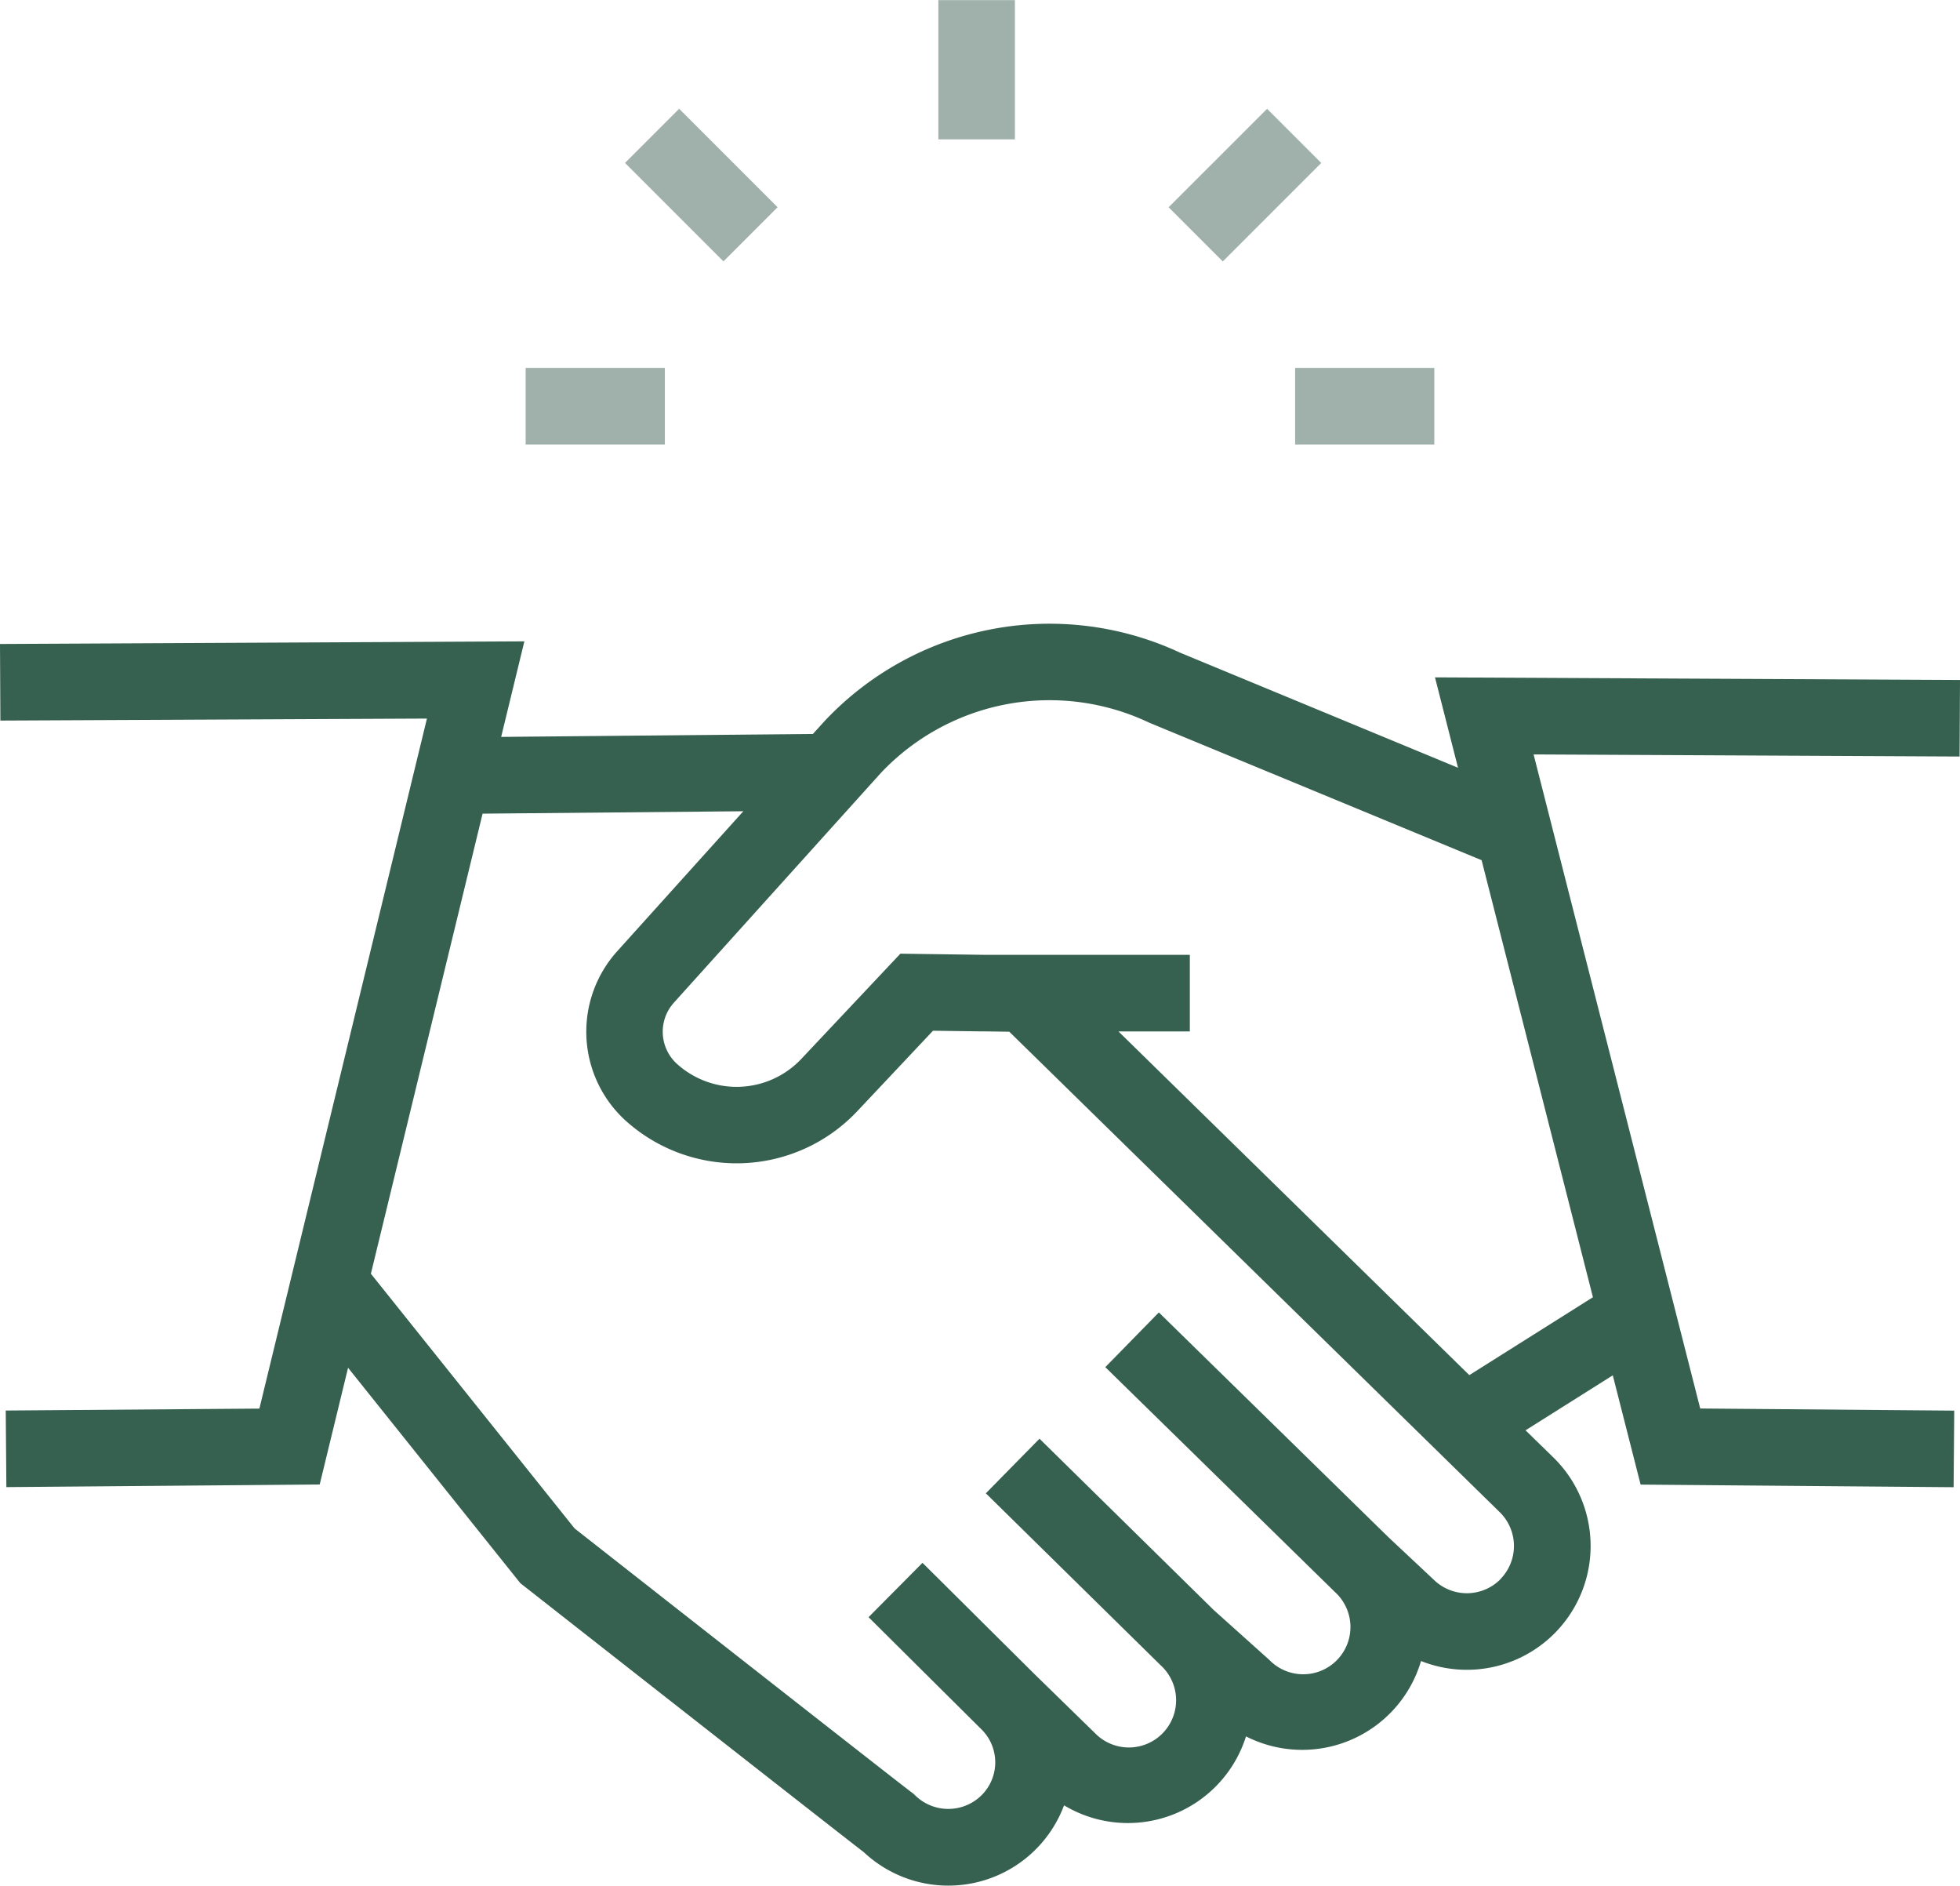 <?xml version="1.0" encoding="UTF-8"?> <svg xmlns="http://www.w3.org/2000/svg" width="81.258" height="78.156" viewBox="0 0 81.258 78.156"><g transform="translate(21.793 0)"><path d="M245.118,9.8h3.174v5.771h-3.174Z" transform="translate(-228.009 -9.795)" fill="#9fb1aa"></path><path d="M0,0H5.771V3.174H0Z" transform="translate(26.657 8.591) rotate(-45)" fill="#9fb1aa"></path><path d="M0,0H3.174V5.771H0Z" transform="translate(4.119 6.753) rotate(-45)" fill="#9fb1aa"></path><path d="M137.318,105.875h5.771v3.174h-5.771Z" transform="translate(-137.318 -90.626)" fill="#9fb1aa"></path><path d="M338.319,105.875h5.771v3.174h-5.771Z" transform="translate(-306.419 -90.626)" fill="#9fb1aa"></path></g><path d="M81.258,175l-21.766-.108.955,3.747-11.52-4.769A12.8,12.8,0,0,0,34.2,176.689l-.5.55-12.923.121.962-3.96L0,173.509l.016,3.174L17.7,176.6l-6.946,28.6L.238,205.28l.026,3.174,12.99-.108,1.176-4.838,7.144,8.93.145.113c.538.422,12.822,10.06,14.09,11.032a5.123,5.123,0,0,0,8.305-1.94,5.133,5.133,0,0,0,7.543-2.857,5.137,5.137,0,0,0,7.256-3.124,5.132,5.132,0,0,0,5.486-8.438L63.246,206.1l3.617-2.279,1.154,4.529,12.976.108.026-3.174-10.531-.088-6.908-27.11,17.661.087ZM62.215,212.263a1.961,1.961,0,0,1-2.769.034l-1.885-1.767-9.517-9.316-2.22,2.268,9.529,9.329h0a1.958,1.958,0,1,1-2.735,2.8l-2.3-2.063-7.222-7.1-2.224,2.263,7.253,7.134a1.958,1.958,0,1,1-2.735,2.8l-2.482-2.421h0l-4.071-4.044-.592-.587-1.118,1.126-1.118,1.126,4.648,4.617.026.026a1.922,1.922,0,0,1,.033,2.715,1.961,1.961,0,0,1-2.769.034l-.076-.074-.085-.063c-.408-.3-8.518-6.66-13.964-10.933L15.376,199.61l4.631-19.069,10.81-.1-5.241,5.816a4.982,4.982,0,0,0,.325,6.975,6.871,6.871,0,0,0,9.624-.342l3.156-3.352,2.042.028v0H40.9l.943.013,20.333,19.913a1.961,1.961,0,0,1,.034,2.769Zm3.825-11.679-5.125,3.229L46.37,189.568h2.958v-3.174h-8.41l-3.59-.049-4.114,4.369a3.687,3.687,0,0,1-5.164.184,1.8,1.8,0,0,1-.117-2.517l8.586-9.527a9.622,9.622,0,0,1,11.091-2.1l.034.016,13.781,5.7Z" transform="translate(0 -146.817)" fill="#366050"></path></svg> 